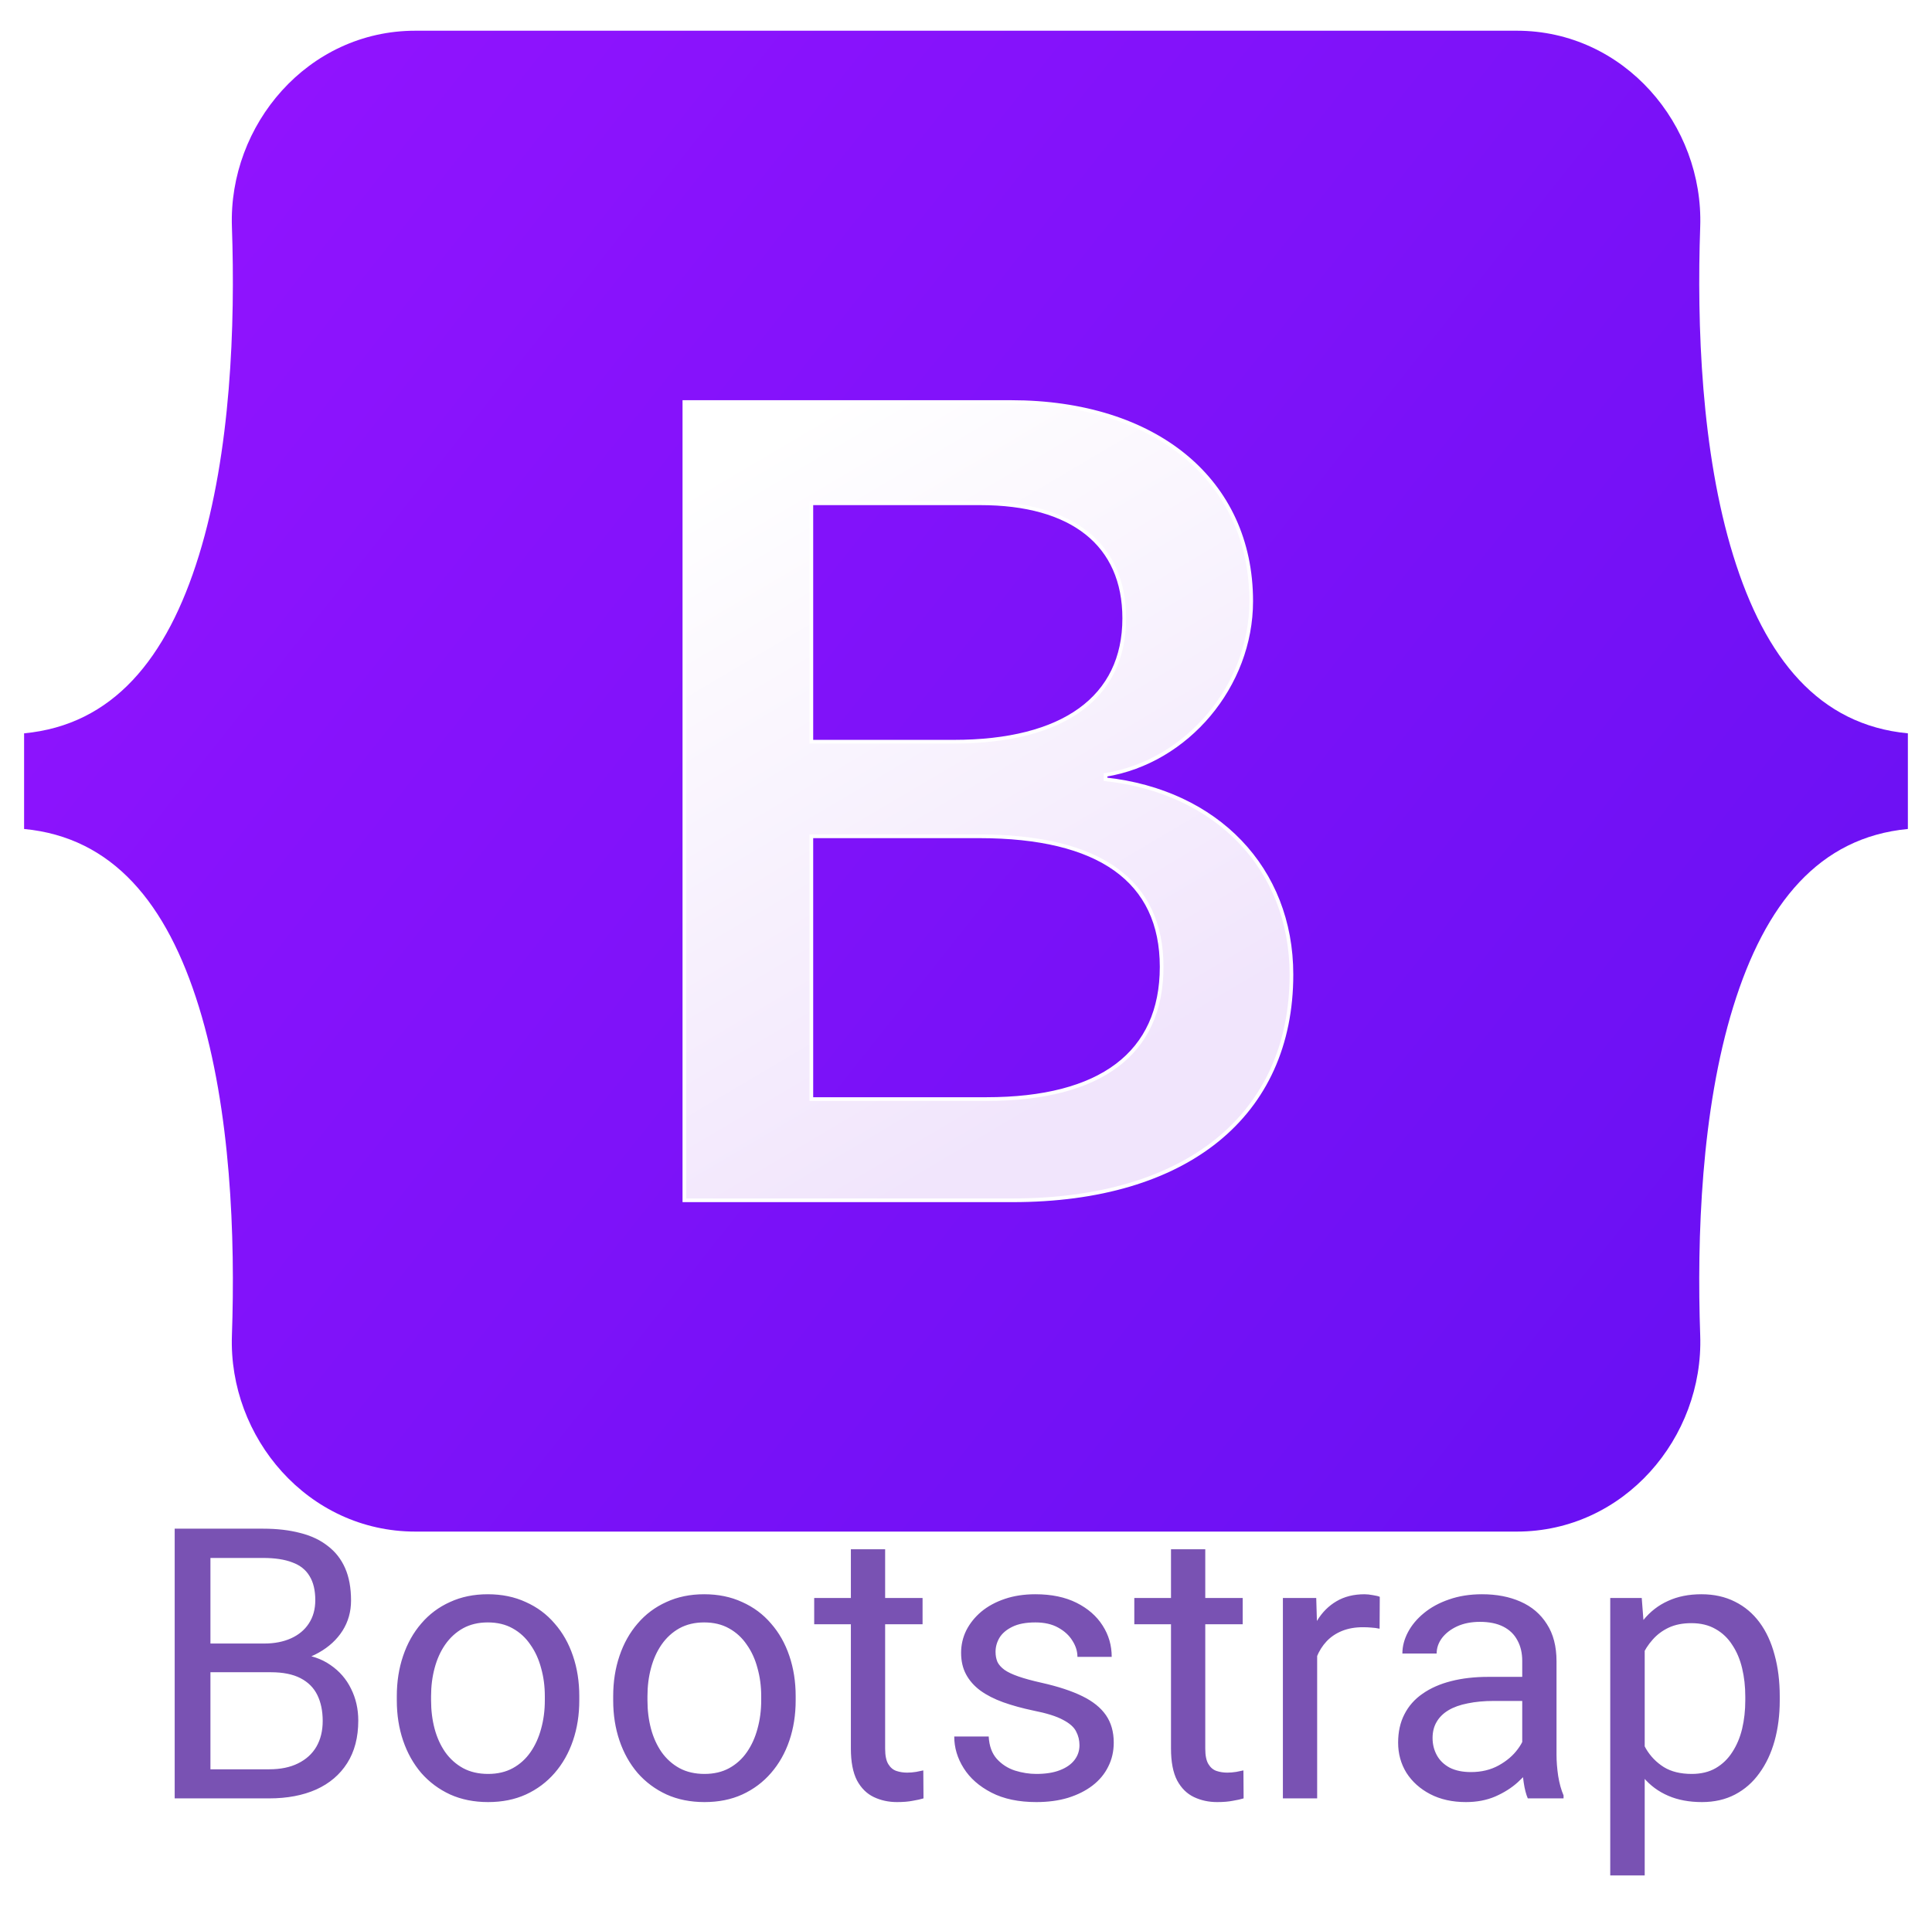 <svg width="129" height="128" viewBox="0 0 129 128" fill="none" xmlns="http://www.w3.org/2000/svg">
<path d="M15.485 15.15C15.248 8.335 20.557 2.051 27.734 2.051H101.274C108.451 2.051 113.76 8.335 113.523 15.15C113.295 21.696 113.591 30.176 115.725 37.09C117.866 44.026 121.476 48.409 127.389 48.973V55.36C121.476 55.923 117.866 60.307 115.725 67.243C113.591 74.157 113.295 82.637 113.523 89.183C113.76 95.998 108.451 102.281 101.274 102.281H27.734C20.557 102.281 15.248 95.997 15.485 89.183C15.713 82.637 15.417 74.157 13.282 67.243C11.142 60.308 7.522 55.924 1.609 55.36V48.973C7.522 48.41 11.142 44.026 13.282 37.09C15.417 30.176 15.712 21.696 15.485 15.15Z" fill="url(#paint0_linear_376_338)"/>
<g filter="url(#filter0_d_376_338)">
<path d="M67.61 79.174C79.229 79.174 86.23 73.485 86.23 64.102C86.23 57.009 81.234 51.874 73.817 51.061V50.766C79.266 49.879 83.543 44.818 83.543 39.166C83.543 31.112 77.185 25.866 67.496 25.866H45.696V79.174H67.61ZM54.174 32.627H65.453C71.584 32.627 75.065 35.361 75.065 40.311C75.065 45.594 71.016 48.549 63.674 48.549H54.174V32.627ZM54.174 72.414V54.866H65.377C73.4 54.866 77.563 57.821 77.563 63.585C77.563 69.347 73.514 72.414 65.869 72.414H54.174Z" fill="url(#paint1_linear_376_338)"/>
<path d="M67.61 79.174C79.229 79.174 86.23 73.485 86.23 64.102C86.23 57.009 81.234 51.874 73.817 51.061V50.766C79.266 49.879 83.543 44.818 83.543 39.166C83.543 31.112 77.185 25.866 67.496 25.866H45.696V79.174H67.61ZM54.174 32.627H65.453C71.584 32.627 75.065 35.361 75.065 40.311C75.065 45.594 71.016 48.549 63.674 48.549H54.174V32.627ZM54.174 72.414V54.866H65.377C73.4 54.866 77.563 57.821 77.563 63.585C77.563 69.347 73.514 72.414 65.869 72.414H54.174Z" stroke="white" stroke-width="0.246"/>
</g>
<path d="M18.083 111.674H13.519L13.494 109.757H17.638C18.323 109.757 18.92 109.641 19.432 109.41C19.943 109.179 20.339 108.85 20.619 108.421C20.908 107.984 21.052 107.464 21.052 106.862C21.052 106.202 20.924 105.666 20.669 105.254C20.421 104.834 20.038 104.528 19.518 104.339C19.007 104.141 18.356 104.042 17.564 104.042H14.051V120.098H11.664V102.087H17.564C18.488 102.087 19.312 102.182 20.038 102.372C20.764 102.553 21.378 102.842 21.881 103.238C22.392 103.625 22.78 104.12 23.044 104.722C23.308 105.324 23.439 106.046 23.439 106.887C23.439 107.629 23.25 108.301 22.87 108.903C22.491 109.497 21.963 109.983 21.287 110.363C20.619 110.742 19.836 110.985 18.937 111.093L18.083 111.674ZM17.972 120.098H12.579L13.927 118.156H17.972C18.731 118.156 19.374 118.024 19.902 117.76C20.438 117.496 20.846 117.125 21.126 116.647C21.407 116.16 21.547 115.587 21.547 114.927C21.547 114.259 21.427 113.682 21.188 113.195C20.949 112.709 20.574 112.334 20.063 112.07C19.551 111.806 18.892 111.674 18.083 111.674H14.682L14.707 109.757H19.358L19.865 110.449C20.73 110.524 21.465 110.771 22.066 111.192C22.668 111.604 23.126 112.132 23.439 112.775C23.761 113.418 23.922 114.127 23.922 114.902C23.922 116.024 23.674 116.972 23.18 117.747C22.693 118.514 22.005 119.1 21.114 119.504C20.223 119.9 19.176 120.098 17.972 120.098ZM26.495 113.554V113.27C26.495 112.305 26.635 111.41 26.915 110.585C27.196 109.753 27.6 109.031 28.128 108.421C28.655 107.802 29.294 107.324 30.045 106.986C30.795 106.639 31.636 106.466 32.568 106.466C33.508 106.466 34.354 106.639 35.104 106.986C35.863 107.324 36.506 107.802 37.034 108.421C37.57 109.031 37.978 109.753 38.258 110.585C38.539 111.41 38.679 112.305 38.679 113.27V113.554C38.679 114.519 38.539 115.414 38.258 116.238C37.978 117.063 37.57 117.785 37.034 118.403C36.506 119.013 35.867 119.492 35.116 119.838C34.374 120.176 33.533 120.345 32.593 120.345C31.653 120.345 30.808 120.176 30.057 119.838C29.307 119.492 28.664 119.013 28.128 118.403C27.6 117.785 27.196 117.063 26.915 116.238C26.635 115.414 26.495 114.519 26.495 113.554ZM28.783 113.27V113.554C28.783 114.222 28.861 114.853 29.018 115.447C29.175 116.032 29.41 116.552 29.723 117.005C30.045 117.459 30.445 117.818 30.923 118.081C31.401 118.337 31.958 118.465 32.593 118.465C33.22 118.465 33.768 118.337 34.238 118.081C34.717 117.818 35.112 117.459 35.426 117.005C35.739 116.552 35.974 116.032 36.131 115.447C36.296 114.853 36.378 114.222 36.378 113.554V113.27C36.378 112.61 36.296 111.987 36.131 111.402C35.974 110.808 35.735 110.284 35.413 109.831C35.1 109.369 34.704 109.006 34.226 108.742C33.756 108.478 33.203 108.347 32.568 108.347C31.942 108.347 31.389 108.478 30.911 108.742C30.441 109.006 30.045 109.369 29.723 109.831C29.41 110.284 29.175 110.808 29.018 111.402C28.861 111.987 28.783 112.61 28.783 113.27ZM40.943 113.554V113.27C40.943 112.305 41.083 111.41 41.363 110.585C41.643 109.753 42.047 109.031 42.575 108.421C43.103 107.802 43.742 107.324 44.493 106.986C45.243 106.639 46.084 106.466 47.016 106.466C47.956 106.466 48.801 106.639 49.552 106.986C50.31 107.324 50.954 107.802 51.481 108.421C52.017 109.031 52.426 109.753 52.706 110.585C52.986 111.41 53.127 112.305 53.127 113.27V113.554C53.127 114.519 52.986 115.414 52.706 116.238C52.426 117.063 52.017 117.785 51.481 118.403C50.954 119.013 50.315 119.492 49.564 119.838C48.822 120.176 47.981 120.345 47.041 120.345C46.101 120.345 45.255 120.176 44.505 119.838C43.755 119.492 43.111 119.013 42.575 118.403C42.047 117.785 41.643 117.063 41.363 116.238C41.083 115.414 40.943 114.519 40.943 113.554ZM43.231 113.27V113.554C43.231 114.222 43.309 114.853 43.466 115.447C43.623 116.032 43.858 116.552 44.171 117.005C44.493 117.459 44.892 117.818 45.371 118.081C45.849 118.337 46.406 118.465 47.041 118.465C47.667 118.465 48.216 118.337 48.686 118.081C49.164 117.818 49.56 117.459 49.873 117.005C50.187 116.552 50.422 116.032 50.578 115.447C50.743 114.853 50.826 114.222 50.826 113.554V113.27C50.826 112.61 50.743 111.987 50.578 111.402C50.422 110.808 50.183 110.284 49.861 109.831C49.548 109.369 49.152 109.006 48.673 108.742C48.203 108.478 47.651 108.347 47.016 108.347C46.389 108.347 45.837 108.478 45.358 108.742C44.888 109.006 44.493 109.369 44.171 109.831C43.858 110.284 43.623 110.808 43.466 111.402C43.309 111.987 43.231 112.61 43.231 113.27ZM61.6 106.714V108.47H54.364V106.714H61.6ZM56.813 103.461H59.101V116.783C59.101 117.236 59.171 117.578 59.311 117.809C59.452 118.04 59.633 118.193 59.856 118.267C60.078 118.341 60.318 118.378 60.573 118.378C60.763 118.378 60.961 118.362 61.167 118.329C61.381 118.288 61.542 118.255 61.649 118.23L61.662 120.098C61.48 120.155 61.241 120.209 60.944 120.258C60.656 120.316 60.305 120.345 59.893 120.345C59.332 120.345 58.817 120.234 58.347 120.011C57.877 119.788 57.501 119.417 57.221 118.898C56.949 118.37 56.813 117.661 56.813 116.77V103.461ZM72.077 116.548C72.077 116.218 72.003 115.913 71.854 115.632C71.714 115.344 71.421 115.084 70.976 114.853C70.539 114.614 69.879 114.408 68.997 114.234C68.255 114.078 67.583 113.892 66.981 113.678C66.387 113.463 65.88 113.204 65.459 112.899C65.047 112.593 64.729 112.235 64.507 111.822C64.284 111.41 64.173 110.928 64.173 110.375C64.173 109.847 64.288 109.348 64.519 108.878C64.758 108.408 65.092 107.992 65.521 107.629C65.958 107.266 66.482 106.982 67.092 106.776C67.702 106.569 68.382 106.466 69.133 106.466C70.205 106.466 71.12 106.656 71.879 107.035C72.638 107.415 73.219 107.922 73.623 108.557C74.027 109.184 74.229 109.88 74.229 110.647H71.941C71.941 110.276 71.829 109.917 71.607 109.571C71.392 109.217 71.075 108.924 70.654 108.693C70.242 108.462 69.735 108.347 69.133 108.347C68.498 108.347 67.983 108.445 67.587 108.643C67.199 108.833 66.915 109.076 66.733 109.373C66.56 109.67 66.473 109.983 66.473 110.313C66.473 110.561 66.515 110.783 66.597 110.981C66.688 111.171 66.844 111.348 67.067 111.513C67.29 111.67 67.603 111.818 68.007 111.958C68.411 112.099 68.927 112.239 69.553 112.379C70.65 112.626 71.553 112.923 72.262 113.27C72.972 113.616 73.499 114.041 73.846 114.544C74.192 115.047 74.365 115.657 74.365 116.374C74.365 116.96 74.242 117.496 73.994 117.982C73.755 118.469 73.404 118.89 72.943 119.244C72.489 119.591 71.945 119.863 71.31 120.061C70.683 120.25 69.978 120.345 69.195 120.345C68.016 120.345 67.018 120.135 66.201 119.714C65.385 119.294 64.766 118.749 64.346 118.081C63.925 117.413 63.715 116.708 63.715 115.966H66.016C66.049 116.593 66.23 117.092 66.56 117.463C66.89 117.826 67.294 118.086 67.772 118.242C68.251 118.391 68.725 118.465 69.195 118.465C69.822 118.465 70.345 118.382 70.766 118.217C71.195 118.053 71.52 117.826 71.743 117.537C71.966 117.249 72.077 116.919 72.077 116.548ZM82.975 106.714V108.47H75.738V106.714H82.975ZM78.188 103.461H80.476V116.783C80.476 117.236 80.546 117.578 80.686 117.809C80.826 118.04 81.008 118.193 81.23 118.267C81.453 118.341 81.692 118.378 81.948 118.378C82.138 118.378 82.335 118.362 82.542 118.329C82.756 118.288 82.917 118.255 83.024 118.23L83.036 120.098C82.855 120.155 82.616 120.209 82.319 120.258C82.03 120.316 81.68 120.345 81.267 120.345C80.707 120.345 80.191 120.234 79.721 120.011C79.251 119.788 78.876 119.417 78.596 118.898C78.323 118.37 78.188 117.661 78.188 116.77V103.461ZM87.947 108.817V120.098H85.659V106.714H87.885L87.947 108.817ZM92.128 106.639L92.116 108.767C91.926 108.726 91.745 108.701 91.571 108.693C91.406 108.676 91.217 108.668 91.002 108.668C90.475 108.668 90.009 108.751 89.605 108.916C89.201 109.08 88.858 109.311 88.578 109.608C88.298 109.905 88.075 110.26 87.91 110.672C87.753 111.076 87.65 111.521 87.601 112.008L86.957 112.379C86.957 111.571 87.036 110.812 87.192 110.103C87.358 109.394 87.609 108.767 87.947 108.223C88.285 107.67 88.714 107.241 89.234 106.936C89.761 106.623 90.388 106.466 91.114 106.466C91.279 106.466 91.468 106.487 91.683 106.528C91.897 106.561 92.046 106.598 92.128 106.639ZM101.64 117.809V110.919C101.64 110.392 101.533 109.934 101.319 109.546C101.112 109.151 100.799 108.845 100.379 108.631C99.958 108.417 99.439 108.309 98.82 108.309C98.243 108.309 97.736 108.408 97.299 108.606C96.87 108.804 96.532 109.064 96.284 109.386C96.045 109.707 95.925 110.054 95.925 110.425H93.637C93.637 109.946 93.761 109.472 94.008 109.002C94.256 108.532 94.61 108.107 95.072 107.728C95.542 107.34 96.103 107.035 96.754 106.813C97.414 106.582 98.148 106.466 98.956 106.466C99.929 106.466 100.787 106.631 101.529 106.961C102.279 107.291 102.865 107.79 103.285 108.458C103.714 109.118 103.929 109.946 103.929 110.944V117.178C103.929 117.624 103.966 118.098 104.04 118.601C104.122 119.104 104.242 119.537 104.399 119.9V120.098H102.011C101.896 119.834 101.805 119.483 101.739 119.046C101.673 118.601 101.64 118.189 101.64 117.809ZM102.036 111.983L102.061 113.591H99.748C99.096 113.591 98.515 113.645 98.004 113.752C97.492 113.851 97.064 114.004 96.717 114.21C96.371 114.416 96.107 114.676 95.925 114.989C95.744 115.294 95.653 115.653 95.653 116.065C95.653 116.486 95.748 116.869 95.938 117.216C96.127 117.562 96.412 117.838 96.791 118.044C97.179 118.242 97.653 118.341 98.214 118.341C98.915 118.341 99.533 118.193 100.069 117.896C100.605 117.599 101.03 117.236 101.343 116.807C101.665 116.379 101.838 115.962 101.863 115.558L102.84 116.659C102.782 117.005 102.626 117.389 102.37 117.809C102.114 118.23 101.772 118.634 101.343 119.021C100.923 119.401 100.42 119.718 99.834 119.974C99.257 120.221 98.606 120.345 97.88 120.345C96.973 120.345 96.177 120.168 95.493 119.813C94.816 119.459 94.289 118.984 93.909 118.391C93.538 117.789 93.353 117.117 93.353 116.374C93.353 115.657 93.493 115.026 93.773 114.482C94.054 113.929 94.458 113.472 94.985 113.109C95.513 112.738 96.148 112.457 96.89 112.268C97.632 112.078 98.461 111.983 99.377 111.983H102.036ZM109.817 109.287V125.243H107.516V106.714H109.619L109.817 109.287ZM118.834 113.294V113.554C118.834 114.527 118.719 115.43 118.488 116.263C118.257 117.088 117.919 117.805 117.473 118.415C117.036 119.026 116.496 119.5 115.853 119.838C115.21 120.176 114.472 120.345 113.639 120.345C112.789 120.345 112.039 120.205 111.388 119.924C110.736 119.644 110.184 119.236 109.73 118.7C109.276 118.164 108.914 117.521 108.641 116.77C108.378 116.02 108.196 115.175 108.097 114.234V112.849C108.196 111.859 108.382 110.973 108.654 110.19C108.926 109.406 109.285 108.738 109.73 108.186C110.184 107.625 110.732 107.2 111.375 106.912C112.018 106.615 112.761 106.466 113.602 106.466C114.443 106.466 115.189 106.631 115.841 106.961C116.492 107.283 117.04 107.745 117.486 108.347C117.931 108.948 118.265 109.67 118.488 110.511C118.719 111.344 118.834 112.272 118.834 113.294ZM116.533 113.554V113.294C116.533 112.626 116.463 112 116.323 111.414C116.183 110.82 115.964 110.301 115.667 109.856C115.379 109.402 115.008 109.047 114.554 108.792C114.101 108.528 113.56 108.396 112.934 108.396C112.356 108.396 111.853 108.495 111.425 108.693C111.004 108.891 110.645 109.159 110.348 109.497C110.052 109.827 109.808 110.206 109.619 110.635C109.437 111.055 109.301 111.493 109.21 111.946V115.15C109.375 115.727 109.606 116.271 109.903 116.783C110.2 117.286 110.596 117.694 111.091 118.007C111.585 118.312 112.208 118.465 112.958 118.465C113.577 118.465 114.109 118.337 114.554 118.081C115.008 117.818 115.379 117.459 115.667 117.005C115.964 116.552 116.183 116.032 116.323 115.447C116.463 114.853 116.533 114.222 116.533 113.554Z" fill="#7952B3"/>
<defs>
<filter id="filter0_d_376_338" x="41.643" y="22.795" width="48.641" height="61.415" filterUnits="userSpaceOnUse" color-interpolation-filters="sRGB">
<feFlood flood-opacity="0" result="BackgroundImageFix"/>
<feColorMatrix in="SourceAlpha" type="matrix" values="0 0 0 0 0 0 0 0 0 0 0 0 0 0 0 0 0 0 127 0" result="hardAlpha"/>
<feOffset dy="0.983"/>
<feGaussianBlur stdDeviation="1.965"/>
<feColorMatrix type="matrix" values="0 0 0 0 0 0 0 0 0 0 0 0 0 0 0 0 0 0 0.15 0"/>
<feBlend mode="normal" in2="BackgroundImageFix" result="effect1_dropShadow_376_338"/>
<feBlend mode="normal" in="SourceGraphic" in2="effect1_dropShadow_376_338" result="shape"/>
</filter>
<linearGradient id="paint0_linear_376_338" x1="20.299" y1="4.703" x2="130.208" y2="91.95" gradientUnits="userSpaceOnUse">
<stop stop-color="#9013FE"/>
<stop offset="1" stop-color="#6610F2"/>
</linearGradient>
<linearGradient id="paint1_linear_376_338" x1="49.532" y1="29.374" x2="74.097" y2="70.923" gradientUnits="userSpaceOnUse">
<stop stop-color="white"/>
<stop offset="1" stop-color="#F1E5FC"/>
</linearGradient>
</defs>
</svg>
